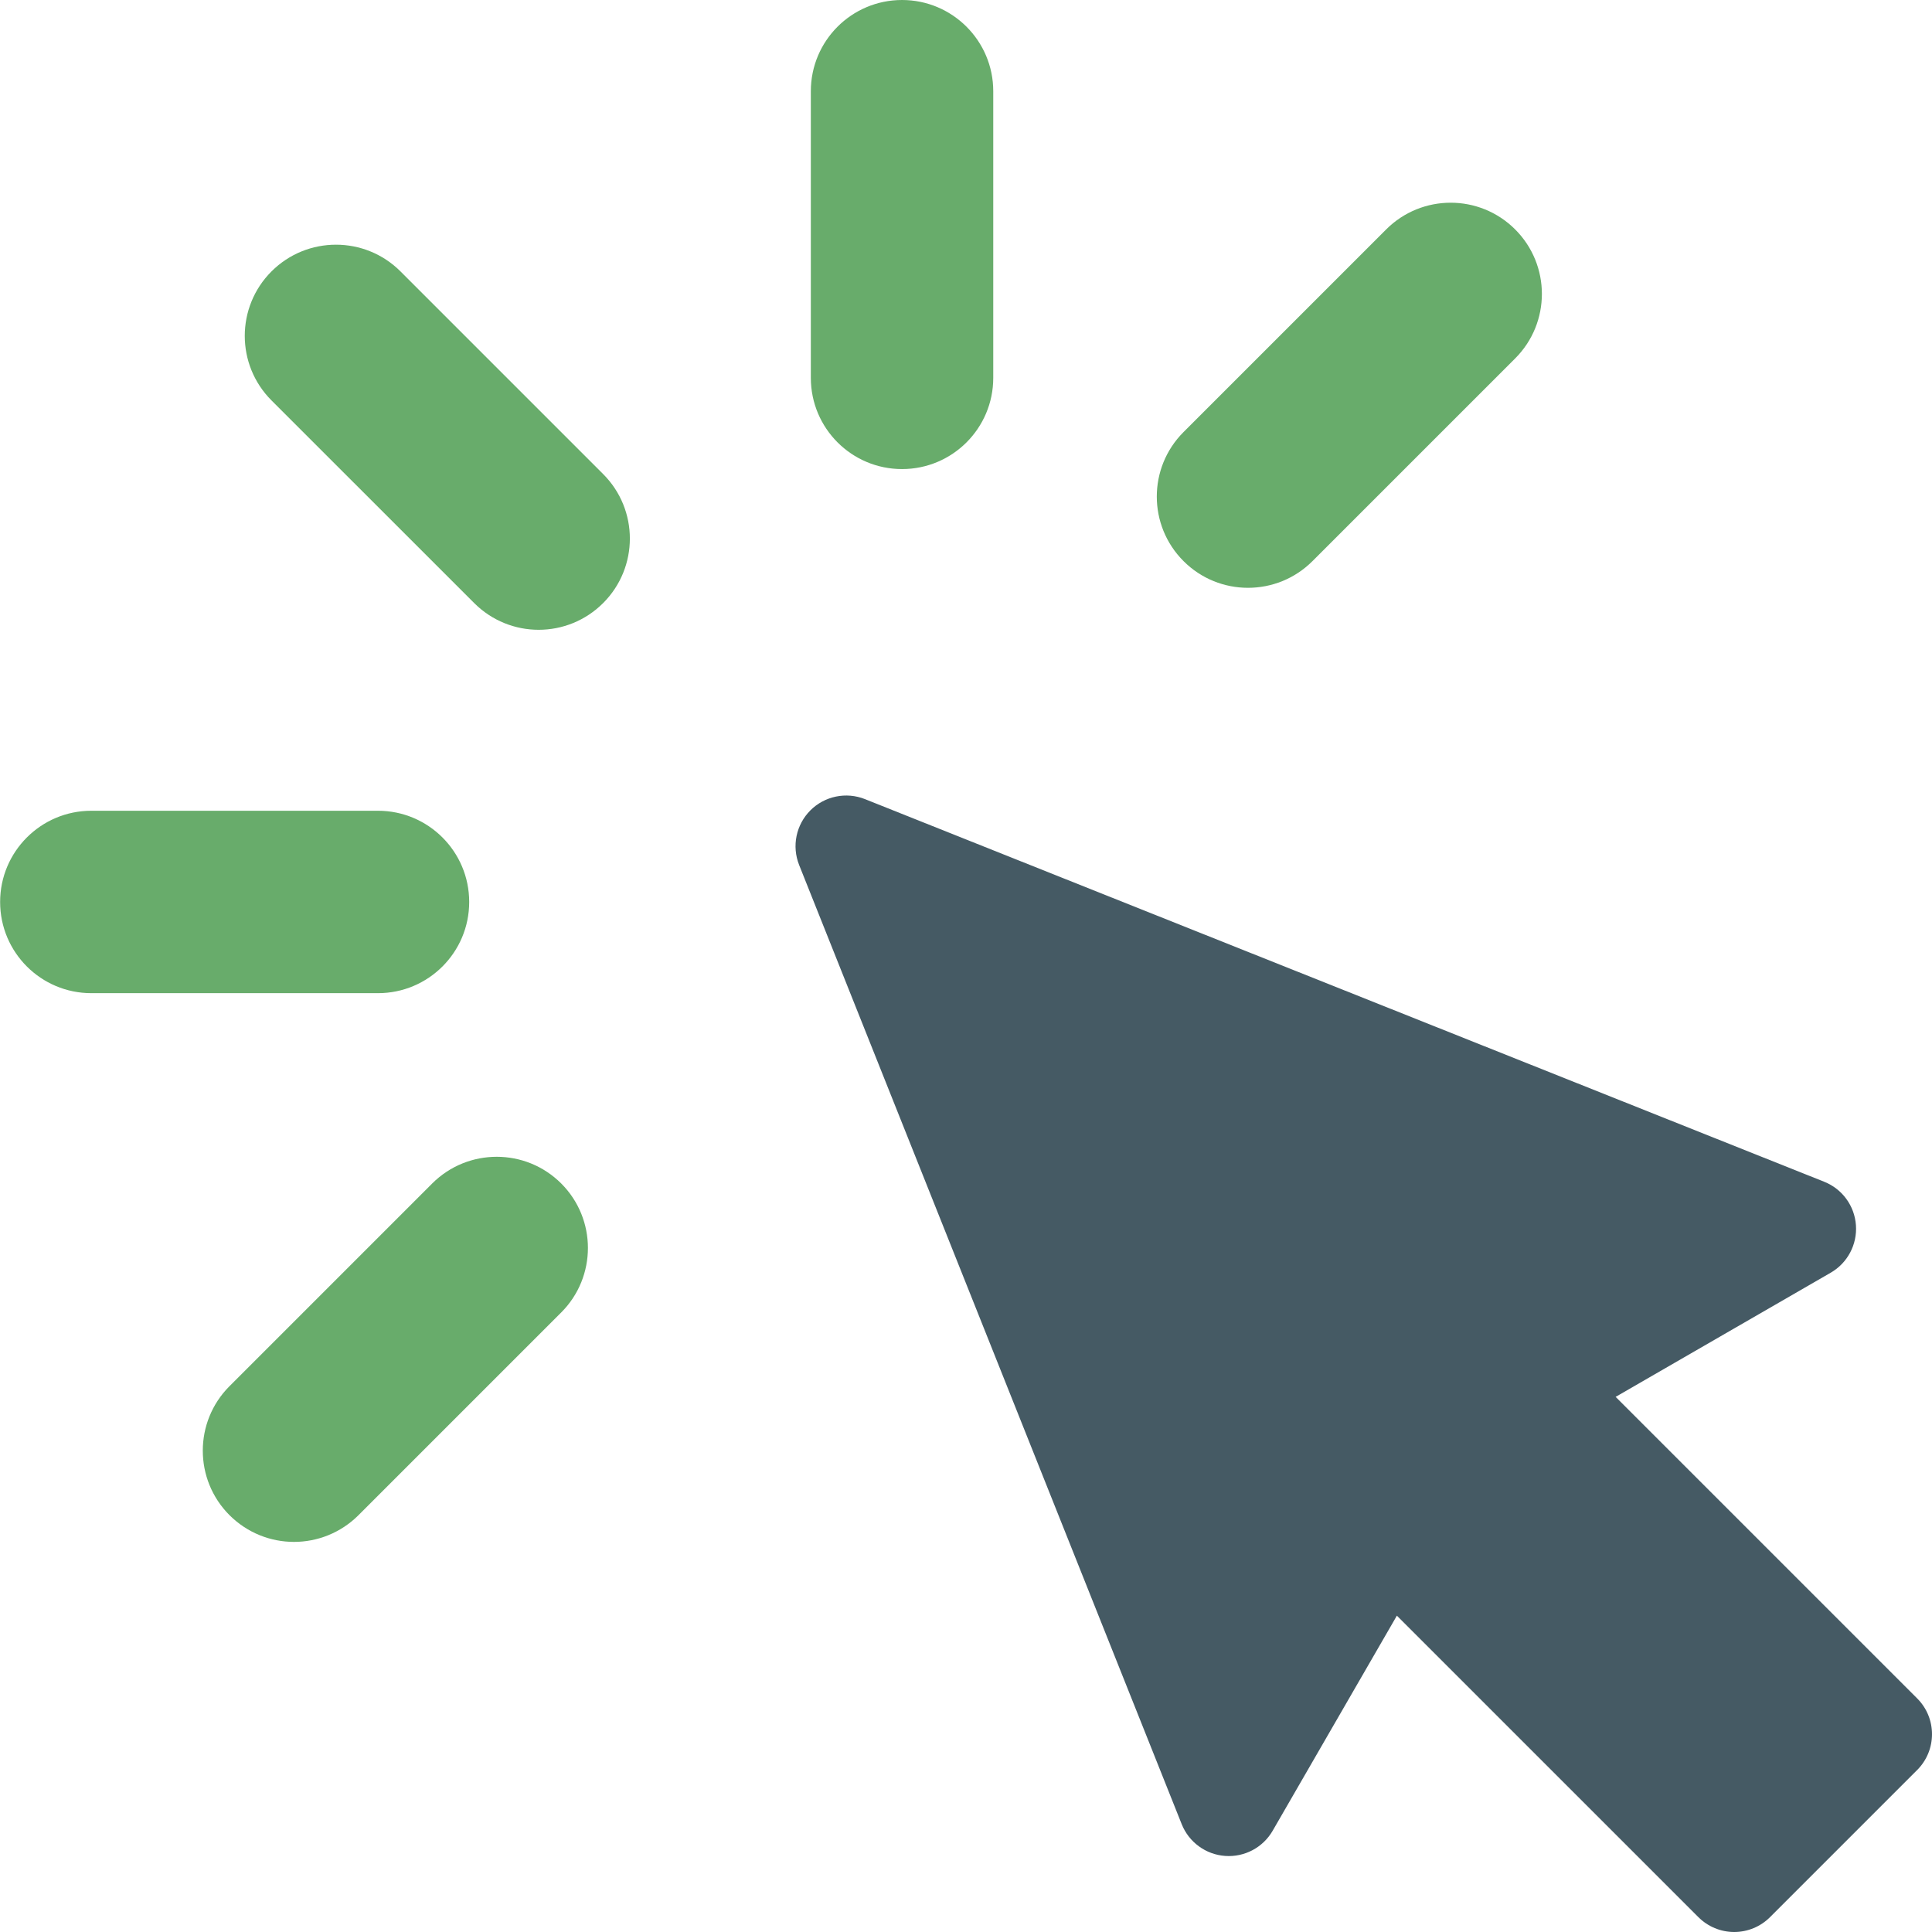 <?xml version="1.0" encoding="UTF-8"?>
<svg width="48px" height="48px" viewBox="0 0 48 48" version="1.1" xmlns="http://www.w3.org/2000/svg" xmlns:xlink="http://www.w3.org/1999/xlink">
    <title>why-editor</title>
    <g id="Automatizace" stroke="none" stroke-width="1" fill="none" fill-rule="evenodd">
        <g id="management-icons" transform="translate(-755, -282)" fill-rule="nonzero">
            <g id="why-editor" transform="translate(755, 282)">
                <path d="M47.631,42.196 L40.14,34.705 L45.485,31.619 C45.902,31.378 46.145,30.919 46.11,30.438 C46.076,29.957 45.769,29.538 45.321,29.36 L21.49,19.854 C21.023,19.668 20.489,19.778 20.134,20.133 C19.778,20.489 19.668,21.022 19.854,21.49 L29.359,45.321 C29.538,45.769 29.957,46.076 30.438,46.11 C30.919,46.145 31.378,45.902 31.619,45.484 L34.705,40.141 L42.196,47.631 C42.432,47.867 42.752,48 43.086,48 C43.42,48 43.74,47.867 43.976,47.631 L47.631,43.976 C48.123,43.484 48.123,42.687 47.631,42.196 Z" id="Path" fill="#455A64"></path>
                <path d="M9.95,6.743 C9.065,5.858 7.631,5.858 6.745,6.743 C5.86,7.628 5.86,9.063 6.745,9.948 L11.781,14.983 C12.223,15.425 12.803,15.647 13.383,15.647 C13.963,15.647 14.543,15.425 14.985,14.983 C15.87,14.098 15.87,12.663 14.985,11.778 L9.95,6.743 Z" id="Path" fill="#68AC6B"></path>
                <path d="M11.657,22.409 C11.657,21.158 10.642,20.143 9.39,20.143 L2.269,20.143 C1.018,20.143 0.003,21.158 0.003,22.409 C0.003,23.661 1.018,24.675 2.269,24.675 L9.39,24.675 C10.642,24.675 11.657,23.661 11.657,22.409 Z" id="Path" fill="#68AC6B"></path>
                <path d="M10.738,29.403 L5.702,34.439 C4.817,35.324 4.817,36.759 5.702,37.644 C6.145,38.086 6.725,38.308 7.304,38.308 C7.884,38.308 8.464,38.086 8.907,37.644 L13.943,32.608 C14.828,31.723 14.828,30.288 13.943,29.403 C13.058,28.519 11.624,28.519 10.738,29.403 Z" id="Path" fill="#68AC6B"></path>
                <path d="M22.411,11.654 C23.662,11.654 24.677,10.64 24.677,9.388 L24.677,2.266 C24.677,1.015 23.662,0 22.411,0 C21.159,0 20.145,1.014 20.145,2.266 L20.145,9.388 C20.145,10.64 21.159,11.654 22.411,11.654 Z" id="Path" fill="#68AC6B"></path>
                <path d="M31.006,14.604 C31.586,14.604 32.166,14.383 32.609,13.94 L37.644,8.905 C38.529,8.02 38.529,6.585 37.644,5.7 C36.759,4.815 35.324,4.815 34.439,5.7 L29.404,10.735 C28.519,11.62 28.519,13.055 29.404,13.94 C29.846,14.383 30.426,14.604 31.006,14.604 Z" id="Path" fill="#68AC6B"></path>
            </g>
        </g>
    </g>
</svg>